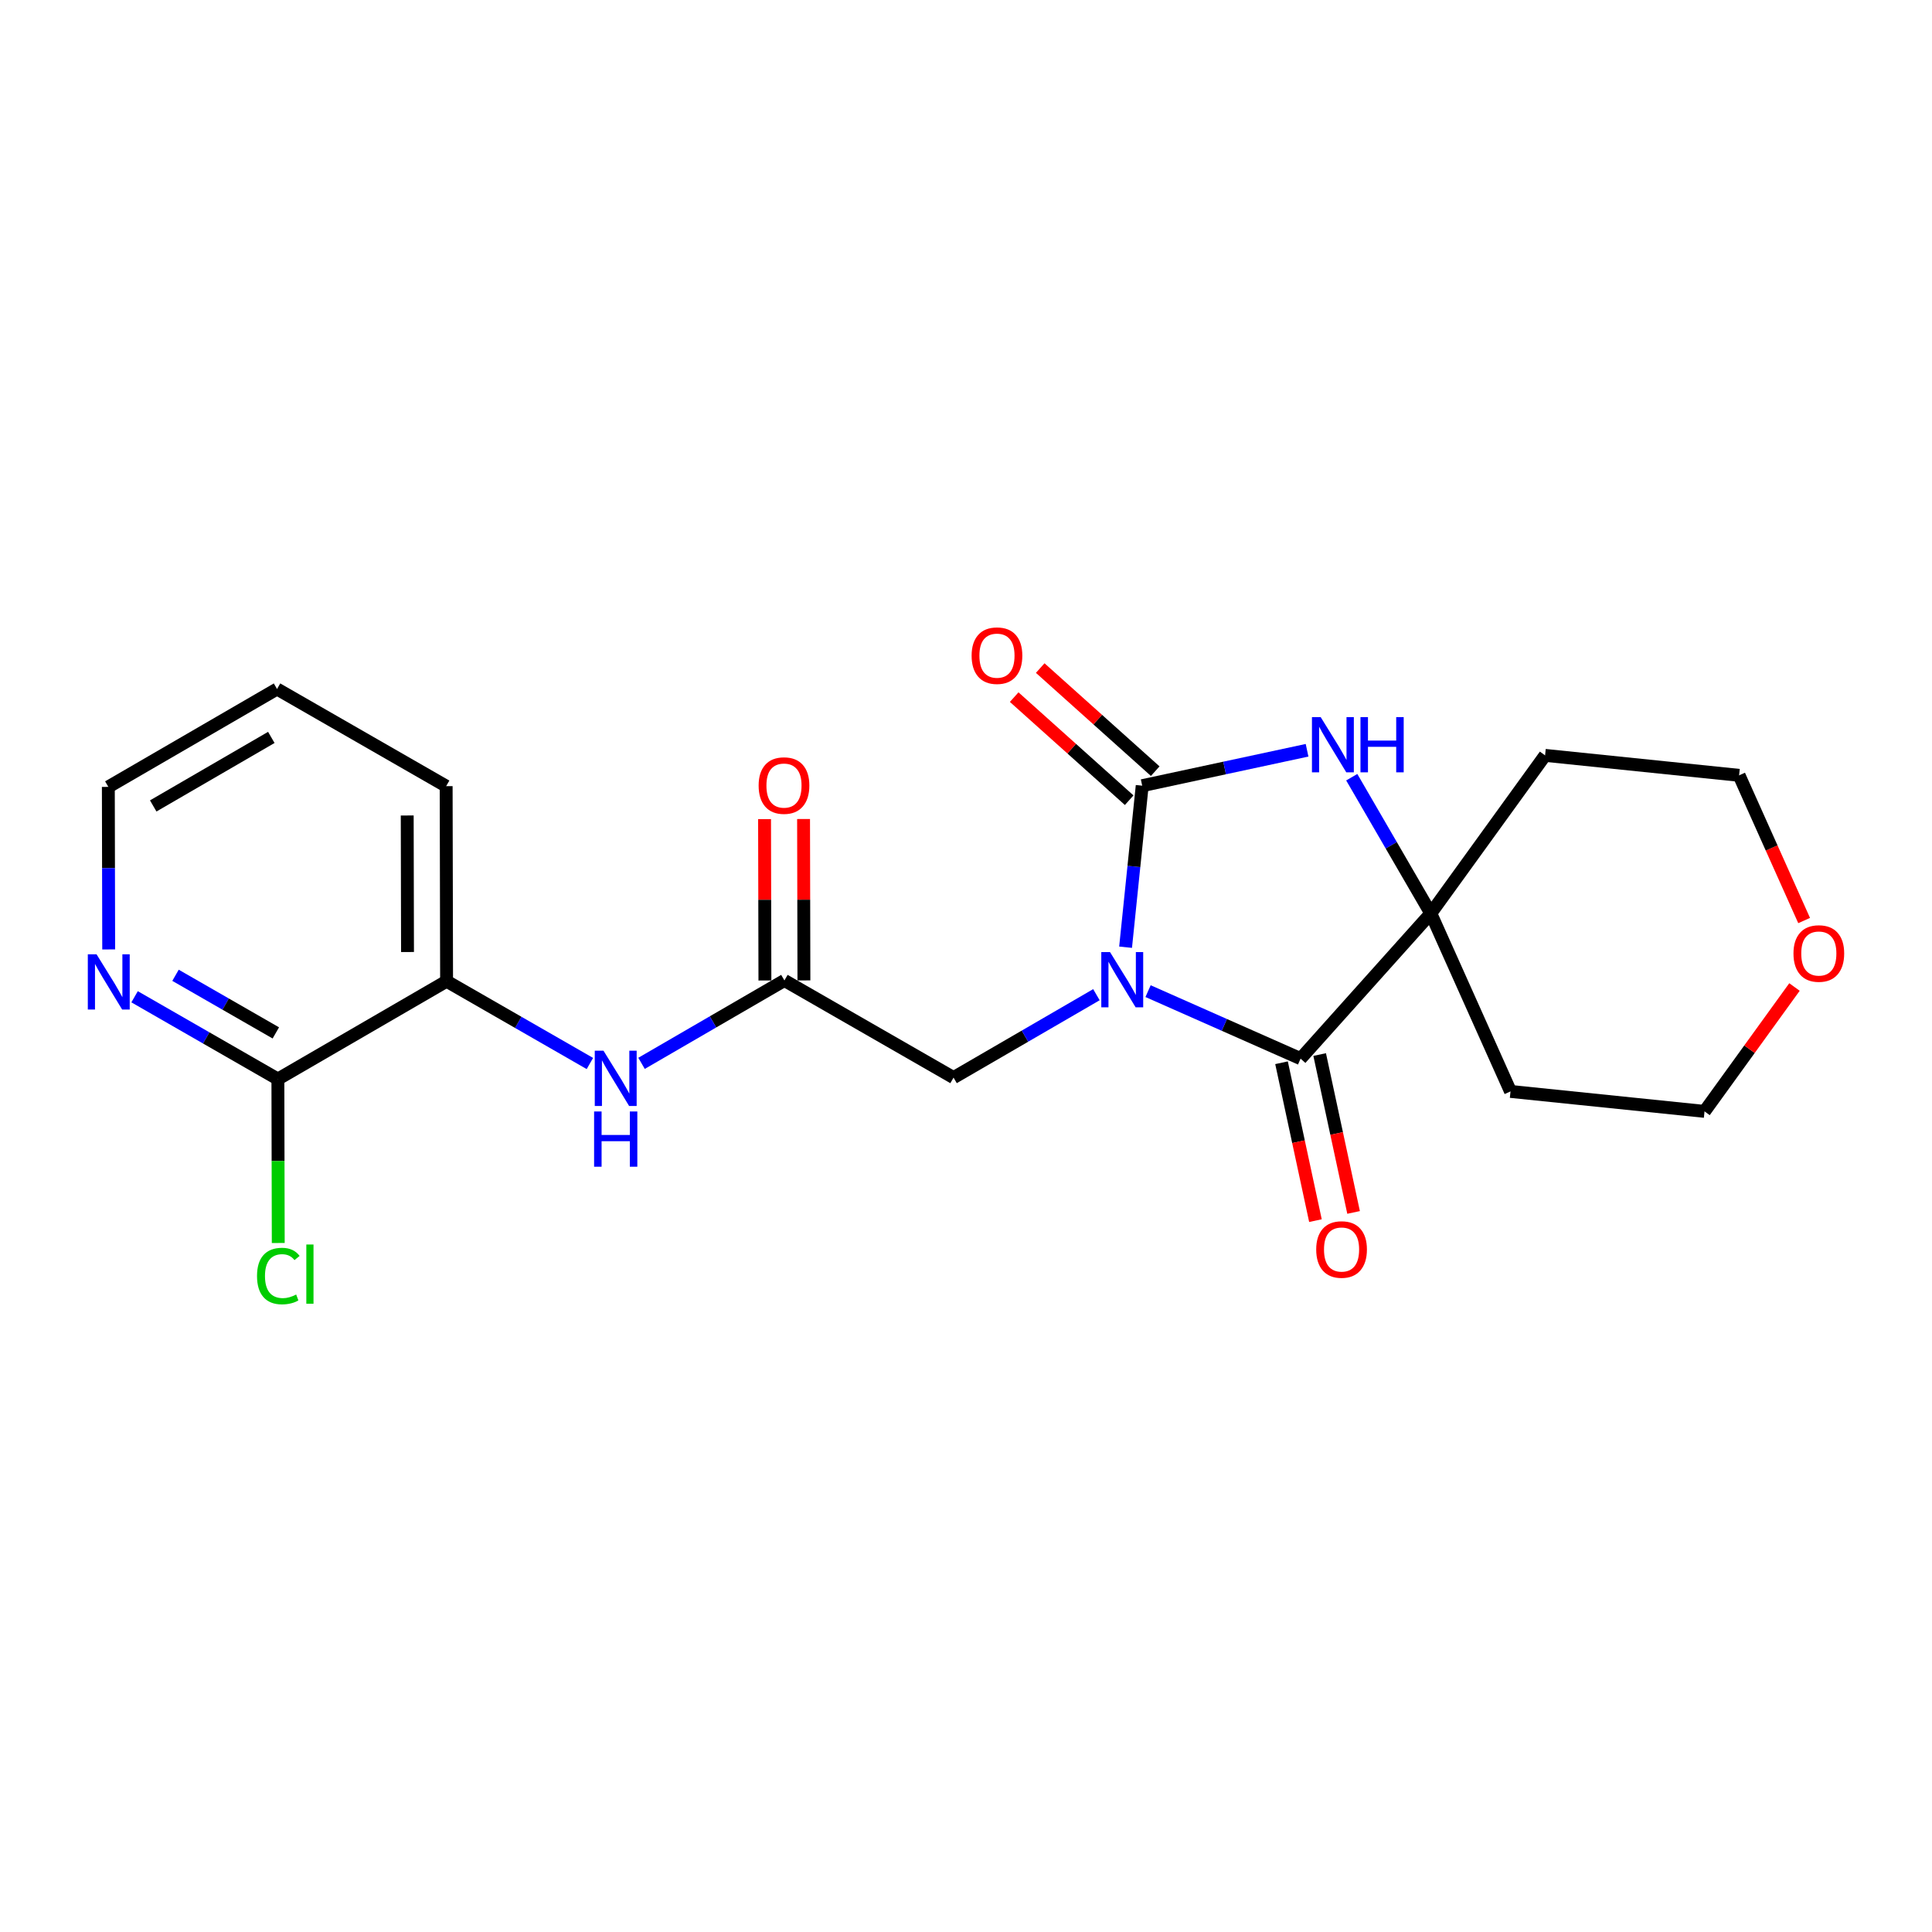 <?xml version='1.0' encoding='iso-8859-1'?>
<svg version='1.1' baseProfile='full'
              xmlns='http://www.w3.org/2000/svg'
                      xmlns:rdkit='http://www.rdkit.org/xml'
                      xmlns:xlink='http://www.w3.org/1999/xlink'
                  xml:space='preserve'
width='300px' height='300px' viewBox='0 0 300 300'>
<!-- END OF HEADER -->
<rect style='opacity:1.0;fill:#FFFFFF;stroke:none' width='300' height='300' x='0' y='0'> </rect>
<rect style='opacity:1.0;fill:#FFFFFF;stroke:none' width='300' height='300' x='0' y='0'> </rect>
<path class='bond-0 atom-0 atom-1' d='M 118.72,127.191 L 118.748,139.721' style='fill:none;fill-rule:evenodd;stroke:#FF0000;stroke-width:2.0px;stroke-linecap:butt;stroke-linejoin:miter;stroke-opacity:1' />
<path class='bond-0 atom-0 atom-1' d='M 118.748,139.721 L 118.775,152.25' style='fill:none;fill-rule:evenodd;stroke:#000000;stroke-width:2.0px;stroke-linecap:butt;stroke-linejoin:miter;stroke-opacity:1' />
<path class='bond-0 atom-0 atom-1' d='M 124.777,127.178 L 124.805,139.707' style='fill:none;fill-rule:evenodd;stroke:#FF0000;stroke-width:2.0px;stroke-linecap:butt;stroke-linejoin:miter;stroke-opacity:1' />
<path class='bond-0 atom-0 atom-1' d='M 124.805,139.707 L 124.832,152.237' style='fill:none;fill-rule:evenodd;stroke:#000000;stroke-width:2.0px;stroke-linecap:butt;stroke-linejoin:miter;stroke-opacity:1' />
<path class='bond-1 atom-1 atom-2' d='M 121.804,152.244 L 148.066,167.329' style='fill:none;fill-rule:evenodd;stroke:#000000;stroke-width:2.0px;stroke-linecap:butt;stroke-linejoin:miter;stroke-opacity:1' />
<path class='bond-14 atom-1 atom-15' d='M 121.804,152.244 L 110.711,158.68' style='fill:none;fill-rule:evenodd;stroke:#000000;stroke-width:2.0px;stroke-linecap:butt;stroke-linejoin:miter;stroke-opacity:1' />
<path class='bond-14 atom-1 atom-15' d='M 110.711,158.68 L 99.618,165.117' style='fill:none;fill-rule:evenodd;stroke:#0000FF;stroke-width:2.0px;stroke-linecap:butt;stroke-linejoin:miter;stroke-opacity:1' />
<path class='bond-2 atom-2 atom-3' d='M 148.066,167.329 L 159.158,160.892' style='fill:none;fill-rule:evenodd;stroke:#000000;stroke-width:2.0px;stroke-linecap:butt;stroke-linejoin:miter;stroke-opacity:1' />
<path class='bond-2 atom-2 atom-3' d='M 159.158,160.892 L 170.251,154.455' style='fill:none;fill-rule:evenodd;stroke:#0000FF;stroke-width:2.0px;stroke-linecap:butt;stroke-linejoin:miter;stroke-opacity:1' />
<path class='bond-3 atom-3 atom-4' d='M 174.78,147.083 L 176.07,134.542' style='fill:none;fill-rule:evenodd;stroke:#0000FF;stroke-width:2.0px;stroke-linecap:butt;stroke-linejoin:miter;stroke-opacity:1' />
<path class='bond-3 atom-3 atom-4' d='M 176.07,134.542 L 177.361,122.001' style='fill:none;fill-rule:evenodd;stroke:#000000;stroke-width:2.0px;stroke-linecap:butt;stroke-linejoin:miter;stroke-opacity:1' />
<path class='bond-22 atom-13 atom-3' d='M 201.956,164.386 L 190.113,159.145' style='fill:none;fill-rule:evenodd;stroke:#000000;stroke-width:2.0px;stroke-linecap:butt;stroke-linejoin:miter;stroke-opacity:1' />
<path class='bond-22 atom-13 atom-3' d='M 190.113,159.145 L 178.271,153.903' style='fill:none;fill-rule:evenodd;stroke:#0000FF;stroke-width:2.0px;stroke-linecap:butt;stroke-linejoin:miter;stroke-opacity:1' />
<path class='bond-4 atom-4 atom-5' d='M 179.382,119.746 L 170.454,111.742' style='fill:none;fill-rule:evenodd;stroke:#000000;stroke-width:2.0px;stroke-linecap:butt;stroke-linejoin:miter;stroke-opacity:1' />
<path class='bond-4 atom-4 atom-5' d='M 170.454,111.742 L 161.525,103.738' style='fill:none;fill-rule:evenodd;stroke:#FF0000;stroke-width:2.0px;stroke-linecap:butt;stroke-linejoin:miter;stroke-opacity:1' />
<path class='bond-4 atom-4 atom-5' d='M 175.339,124.256 L 166.411,116.252' style='fill:none;fill-rule:evenodd;stroke:#000000;stroke-width:2.0px;stroke-linecap:butt;stroke-linejoin:miter;stroke-opacity:1' />
<path class='bond-4 atom-4 atom-5' d='M 166.411,116.252 L 157.482,108.249' style='fill:none;fill-rule:evenodd;stroke:#FF0000;stroke-width:2.0px;stroke-linecap:butt;stroke-linejoin:miter;stroke-opacity:1' />
<path class='bond-5 atom-4 atom-6' d='M 177.361,122.001 L 190.161,119.251' style='fill:none;fill-rule:evenodd;stroke:#000000;stroke-width:2.0px;stroke-linecap:butt;stroke-linejoin:miter;stroke-opacity:1' />
<path class='bond-5 atom-4 atom-6' d='M 190.161,119.251 L 202.961,116.501' style='fill:none;fill-rule:evenodd;stroke:#0000FF;stroke-width:2.0px;stroke-linecap:butt;stroke-linejoin:miter;stroke-opacity:1' />
<path class='bond-6 atom-6 atom-7' d='M 209.899,120.685 L 216.036,131.26' style='fill:none;fill-rule:evenodd;stroke:#0000FF;stroke-width:2.0px;stroke-linecap:butt;stroke-linejoin:miter;stroke-opacity:1' />
<path class='bond-6 atom-6 atom-7' d='M 216.036,131.26 L 222.172,141.835' style='fill:none;fill-rule:evenodd;stroke:#000000;stroke-width:2.0px;stroke-linecap:butt;stroke-linejoin:miter;stroke-opacity:1' />
<path class='bond-7 atom-7 atom-8' d='M 222.172,141.835 L 234.551,169.476' style='fill:none;fill-rule:evenodd;stroke:#000000;stroke-width:2.0px;stroke-linecap:butt;stroke-linejoin:miter;stroke-opacity:1' />
<path class='bond-12 atom-7 atom-13' d='M 222.172,141.835 L 201.956,164.386' style='fill:none;fill-rule:evenodd;stroke:#000000;stroke-width:2.0px;stroke-linecap:butt;stroke-linejoin:miter;stroke-opacity:1' />
<path class='bond-24 atom-12 atom-7' d='M 239.92,117.294 L 222.172,141.835' style='fill:none;fill-rule:evenodd;stroke:#000000;stroke-width:2.0px;stroke-linecap:butt;stroke-linejoin:miter;stroke-opacity:1' />
<path class='bond-8 atom-8 atom-9' d='M 234.551,169.476 L 264.678,172.575' style='fill:none;fill-rule:evenodd;stroke:#000000;stroke-width:2.0px;stroke-linecap:butt;stroke-linejoin:miter;stroke-opacity:1' />
<path class='bond-9 atom-9 atom-10' d='M 264.678,172.575 L 271.662,162.919' style='fill:none;fill-rule:evenodd;stroke:#000000;stroke-width:2.0px;stroke-linecap:butt;stroke-linejoin:miter;stroke-opacity:1' />
<path class='bond-9 atom-9 atom-10' d='M 271.662,162.919 L 278.646,153.262' style='fill:none;fill-rule:evenodd;stroke:#FF0000;stroke-width:2.0px;stroke-linecap:butt;stroke-linejoin:miter;stroke-opacity:1' />
<path class='bond-10 atom-10 atom-11' d='M 280.145,142.94 L 275.096,131.667' style='fill:none;fill-rule:evenodd;stroke:#FF0000;stroke-width:2.0px;stroke-linecap:butt;stroke-linejoin:miter;stroke-opacity:1' />
<path class='bond-10 atom-10 atom-11' d='M 275.096,131.667 L 270.047,120.394' style='fill:none;fill-rule:evenodd;stroke:#000000;stroke-width:2.0px;stroke-linecap:butt;stroke-linejoin:miter;stroke-opacity:1' />
<path class='bond-11 atom-11 atom-12' d='M 270.047,120.394 L 239.92,117.294' style='fill:none;fill-rule:evenodd;stroke:#000000;stroke-width:2.0px;stroke-linecap:butt;stroke-linejoin:miter;stroke-opacity:1' />
<path class='bond-13 atom-13 atom-14' d='M 198.995,165.023 L 201.628,177.281' style='fill:none;fill-rule:evenodd;stroke:#000000;stroke-width:2.0px;stroke-linecap:butt;stroke-linejoin:miter;stroke-opacity:1' />
<path class='bond-13 atom-13 atom-14' d='M 201.628,177.281 L 204.262,189.539' style='fill:none;fill-rule:evenodd;stroke:#FF0000;stroke-width:2.0px;stroke-linecap:butt;stroke-linejoin:miter;stroke-opacity:1' />
<path class='bond-13 atom-13 atom-14' d='M 204.917,163.75 L 207.551,176.008' style='fill:none;fill-rule:evenodd;stroke:#000000;stroke-width:2.0px;stroke-linecap:butt;stroke-linejoin:miter;stroke-opacity:1' />
<path class='bond-13 atom-13 atom-14' d='M 207.551,176.008 L 210.184,188.267' style='fill:none;fill-rule:evenodd;stroke:#FF0000;stroke-width:2.0px;stroke-linecap:butt;stroke-linejoin:miter;stroke-opacity:1' />
<path class='bond-15 atom-15 atom-16' d='M 91.598,165.141 L 80.472,158.75' style='fill:none;fill-rule:evenodd;stroke:#0000FF;stroke-width:2.0px;stroke-linecap:butt;stroke-linejoin:miter;stroke-opacity:1' />
<path class='bond-15 atom-15 atom-16' d='M 80.472,158.75 L 69.346,152.359' style='fill:none;fill-rule:evenodd;stroke:#000000;stroke-width:2.0px;stroke-linecap:butt;stroke-linejoin:miter;stroke-opacity:1' />
<path class='bond-16 atom-16 atom-17' d='M 69.346,152.359 L 69.28,122.072' style='fill:none;fill-rule:evenodd;stroke:#000000;stroke-width:2.0px;stroke-linecap:butt;stroke-linejoin:miter;stroke-opacity:1' />
<path class='bond-16 atom-16 atom-17' d='M 63.279,147.829 L 63.233,126.628' style='fill:none;fill-rule:evenodd;stroke:#000000;stroke-width:2.0px;stroke-linecap:butt;stroke-linejoin:miter;stroke-opacity:1' />
<path class='bond-23 atom-21 atom-16' d='M 43.151,167.559 L 69.346,152.359' style='fill:none;fill-rule:evenodd;stroke:#000000;stroke-width:2.0px;stroke-linecap:butt;stroke-linejoin:miter;stroke-opacity:1' />
<path class='bond-17 atom-17 atom-18' d='M 69.28,122.072 L 43.018,106.987' style='fill:none;fill-rule:evenodd;stroke:#000000;stroke-width:2.0px;stroke-linecap:butt;stroke-linejoin:miter;stroke-opacity:1' />
<path class='bond-18 atom-18 atom-19' d='M 43.018,106.987 L 16.823,122.187' style='fill:none;fill-rule:evenodd;stroke:#000000;stroke-width:2.0px;stroke-linecap:butt;stroke-linejoin:miter;stroke-opacity:1' />
<path class='bond-18 atom-18 atom-19' d='M 42.129,114.506 L 23.792,125.146' style='fill:none;fill-rule:evenodd;stroke:#000000;stroke-width:2.0px;stroke-linecap:butt;stroke-linejoin:miter;stroke-opacity:1' />
<path class='bond-19 atom-19 atom-20' d='M 16.823,122.187 L 16.85,134.808' style='fill:none;fill-rule:evenodd;stroke:#000000;stroke-width:2.0px;stroke-linecap:butt;stroke-linejoin:miter;stroke-opacity:1' />
<path class='bond-19 atom-19 atom-20' d='M 16.85,134.808 L 16.878,147.428' style='fill:none;fill-rule:evenodd;stroke:#0000FF;stroke-width:2.0px;stroke-linecap:butt;stroke-linejoin:miter;stroke-opacity:1' />
<path class='bond-20 atom-20 atom-21' d='M 20.899,154.777 L 32.025,161.168' style='fill:none;fill-rule:evenodd;stroke:#0000FF;stroke-width:2.0px;stroke-linecap:butt;stroke-linejoin:miter;stroke-opacity:1' />
<path class='bond-20 atom-20 atom-21' d='M 32.025,161.168 L 43.151,167.559' style='fill:none;fill-rule:evenodd;stroke:#000000;stroke-width:2.0px;stroke-linecap:butt;stroke-linejoin:miter;stroke-opacity:1' />
<path class='bond-20 atom-20 atom-21' d='M 27.254,151.442 L 35.042,155.916' style='fill:none;fill-rule:evenodd;stroke:#0000FF;stroke-width:2.0px;stroke-linecap:butt;stroke-linejoin:miter;stroke-opacity:1' />
<path class='bond-20 atom-20 atom-21' d='M 35.042,155.916 L 42.83,160.389' style='fill:none;fill-rule:evenodd;stroke:#000000;stroke-width:2.0px;stroke-linecap:butt;stroke-linejoin:miter;stroke-opacity:1' />
<path class='bond-21 atom-21 atom-22' d='M 43.151,167.559 L 43.179,180.285' style='fill:none;fill-rule:evenodd;stroke:#000000;stroke-width:2.0px;stroke-linecap:butt;stroke-linejoin:miter;stroke-opacity:1' />
<path class='bond-21 atom-21 atom-22' d='M 43.179,180.285 L 43.207,193.012' style='fill:none;fill-rule:evenodd;stroke:#00CC00;stroke-width:2.0px;stroke-linecap:butt;stroke-linejoin:miter;stroke-opacity:1' />
<path  class='atom-0' d='M 117.8 121.982
Q 117.8 119.922, 118.818 118.771
Q 119.835 117.62, 121.737 117.62
Q 123.639 117.62, 124.657 118.771
Q 125.675 119.922, 125.675 121.982
Q 125.675 124.065, 124.645 125.252
Q 123.615 126.428, 121.737 126.428
Q 119.847 126.428, 118.818 125.252
Q 117.8 124.077, 117.8 121.982
M 121.737 125.458
Q 123.046 125.458, 123.748 124.586
Q 124.463 123.702, 124.463 121.982
Q 124.463 120.298, 123.748 119.45
Q 123.046 118.589, 121.737 118.589
Q 120.429 118.589, 119.714 119.437
Q 119.012 120.285, 119.012 121.982
Q 119.012 123.714, 119.714 124.586
Q 120.429 125.458, 121.737 125.458
' fill='#FF0000'/>
<path  class='atom-3' d='M 172.365 147.84
L 175.176 152.383
Q 175.454 152.831, 175.902 153.643
Q 176.351 154.455, 176.375 154.503
L 176.375 147.84
L 177.514 147.84
L 177.514 156.417
L 176.339 156.417
L 173.322 151.45
Q 172.971 150.869, 172.595 150.202
Q 172.232 149.536, 172.123 149.33
L 172.123 156.417
L 171.008 156.417
L 171.008 147.84
L 172.365 147.84
' fill='#0000FF'/>
<path  class='atom-5' d='M 150.872 101.809
Q 150.872 99.75, 151.89 98.599
Q 152.907 97.448, 154.809 97.448
Q 156.711 97.448, 157.729 98.599
Q 158.746 99.75, 158.746 101.809
Q 158.746 103.893, 157.717 105.08
Q 156.687 106.255, 154.809 106.255
Q 152.919 106.255, 151.89 105.08
Q 150.872 103.905, 150.872 101.809
M 154.809 105.286
Q 156.118 105.286, 156.82 104.414
Q 157.535 103.53, 157.535 101.809
Q 157.535 100.125, 156.82 99.278
Q 156.118 98.417, 154.809 98.417
Q 153.501 98.417, 152.786 99.265
Q 152.083 100.113, 152.083 101.809
Q 152.083 103.542, 152.786 104.414
Q 153.501 105.286, 154.809 105.286
' fill='#FF0000'/>
<path  class='atom-6' d='M 205.075 111.351
L 207.886 115.894
Q 208.165 116.342, 208.613 117.154
Q 209.061 117.965, 209.085 118.014
L 209.085 111.351
L 210.224 111.351
L 210.224 119.928
L 209.049 119.928
L 206.032 114.961
Q 205.681 114.38, 205.306 113.713
Q 204.942 113.047, 204.833 112.841
L 204.833 119.928
L 203.719 119.928
L 203.719 111.351
L 205.075 111.351
' fill='#0000FF'/>
<path  class='atom-6' d='M 211.254 111.351
L 212.417 111.351
L 212.417 114.997
L 216.802 114.997
L 216.802 111.351
L 217.965 111.351
L 217.965 119.928
L 216.802 119.928
L 216.802 115.967
L 212.417 115.967
L 212.417 119.928
L 211.254 119.928
L 211.254 111.351
' fill='#0000FF'/>
<path  class='atom-10' d='M 278.489 148.059
Q 278.489 145.999, 279.507 144.848
Q 280.524 143.697, 282.426 143.697
Q 284.328 143.697, 285.346 144.848
Q 286.364 145.999, 286.364 148.059
Q 286.364 150.142, 285.334 151.33
Q 284.304 152.505, 282.426 152.505
Q 280.537 152.505, 279.507 151.33
Q 278.489 150.154, 278.489 148.059
M 282.426 151.535
Q 283.735 151.535, 284.437 150.663
Q 285.152 149.779, 285.152 148.059
Q 285.152 146.375, 284.437 145.527
Q 283.735 144.667, 282.426 144.667
Q 281.118 144.667, 280.403 145.515
Q 279.701 146.363, 279.701 148.059
Q 279.701 149.791, 280.403 150.663
Q 281.118 151.535, 282.426 151.535
' fill='#FF0000'/>
<path  class='atom-14' d='M 204.38 194.021
Q 204.38 191.962, 205.398 190.811
Q 206.416 189.66, 208.318 189.66
Q 210.22 189.66, 211.237 190.811
Q 212.255 191.962, 212.255 194.021
Q 212.255 196.105, 211.225 197.292
Q 210.195 198.467, 208.318 198.467
Q 206.428 198.467, 205.398 197.292
Q 204.38 196.117, 204.38 194.021
M 208.318 197.498
Q 209.626 197.498, 210.329 196.626
Q 211.043 195.741, 211.043 194.021
Q 211.043 192.337, 210.329 191.489
Q 209.626 190.629, 208.318 190.629
Q 207.009 190.629, 206.294 191.477
Q 205.592 192.325, 205.592 194.021
Q 205.592 195.754, 206.294 196.626
Q 207.009 197.498, 208.318 197.498
' fill='#FF0000'/>
<path  class='atom-15' d='M 93.712 163.156
L 96.523 167.699
Q 96.802 168.147, 97.25 168.958
Q 97.698 169.77, 97.722 169.819
L 97.722 163.156
L 98.861 163.156
L 98.861 171.733
L 97.686 171.733
L 94.669 166.766
Q 94.318 166.184, 93.942 165.518
Q 93.579 164.852, 93.47 164.646
L 93.47 171.733
L 92.356 171.733
L 92.356 163.156
L 93.712 163.156
' fill='#0000FF'/>
<path  class='atom-15' d='M 92.252 172.59
L 93.415 172.59
L 93.415 176.237
L 97.801 176.237
L 97.801 172.59
L 98.964 172.59
L 98.964 181.167
L 97.801 181.167
L 97.801 177.206
L 93.415 177.206
L 93.415 181.167
L 92.252 181.167
L 92.252 172.59
' fill='#0000FF'/>
<path  class='atom-20' d='M 14.993 148.185
L 17.804 152.728
Q 18.082 153.176, 18.531 153.988
Q 18.979 154.799, 19.003 154.848
L 19.003 148.185
L 20.142 148.185
L 20.142 156.762
L 18.967 156.762
L 15.95 151.795
Q 15.599 151.214, 15.223 150.547
Q 14.86 149.881, 14.751 149.675
L 14.751 156.762
L 13.636 156.762
L 13.636 148.185
L 14.993 148.185
' fill='#0000FF'/>
<path  class='atom-22' d='M 39.91 198.142
Q 39.91 196.01, 40.904 194.895
Q 41.909 193.769, 43.811 193.769
Q 45.58 193.769, 46.525 195.017
L 45.725 195.671
Q 45.035 194.762, 43.811 194.762
Q 42.515 194.762, 41.824 195.634
Q 41.146 196.495, 41.146 198.142
Q 41.146 199.838, 41.848 200.71
Q 42.563 201.583, 43.944 201.583
Q 44.889 201.583, 45.992 201.013
L 46.331 201.922
Q 45.883 202.213, 45.204 202.382
Q 44.526 202.552, 43.775 202.552
Q 41.909 202.552, 40.904 201.413
Q 39.91 200.274, 39.91 198.142
' fill='#00CC00'/>
<path  class='atom-22' d='M 47.566 193.248
L 48.681 193.248
L 48.681 202.443
L 47.566 202.443
L 47.566 193.248
' fill='#00CC00'/>
</svg>
